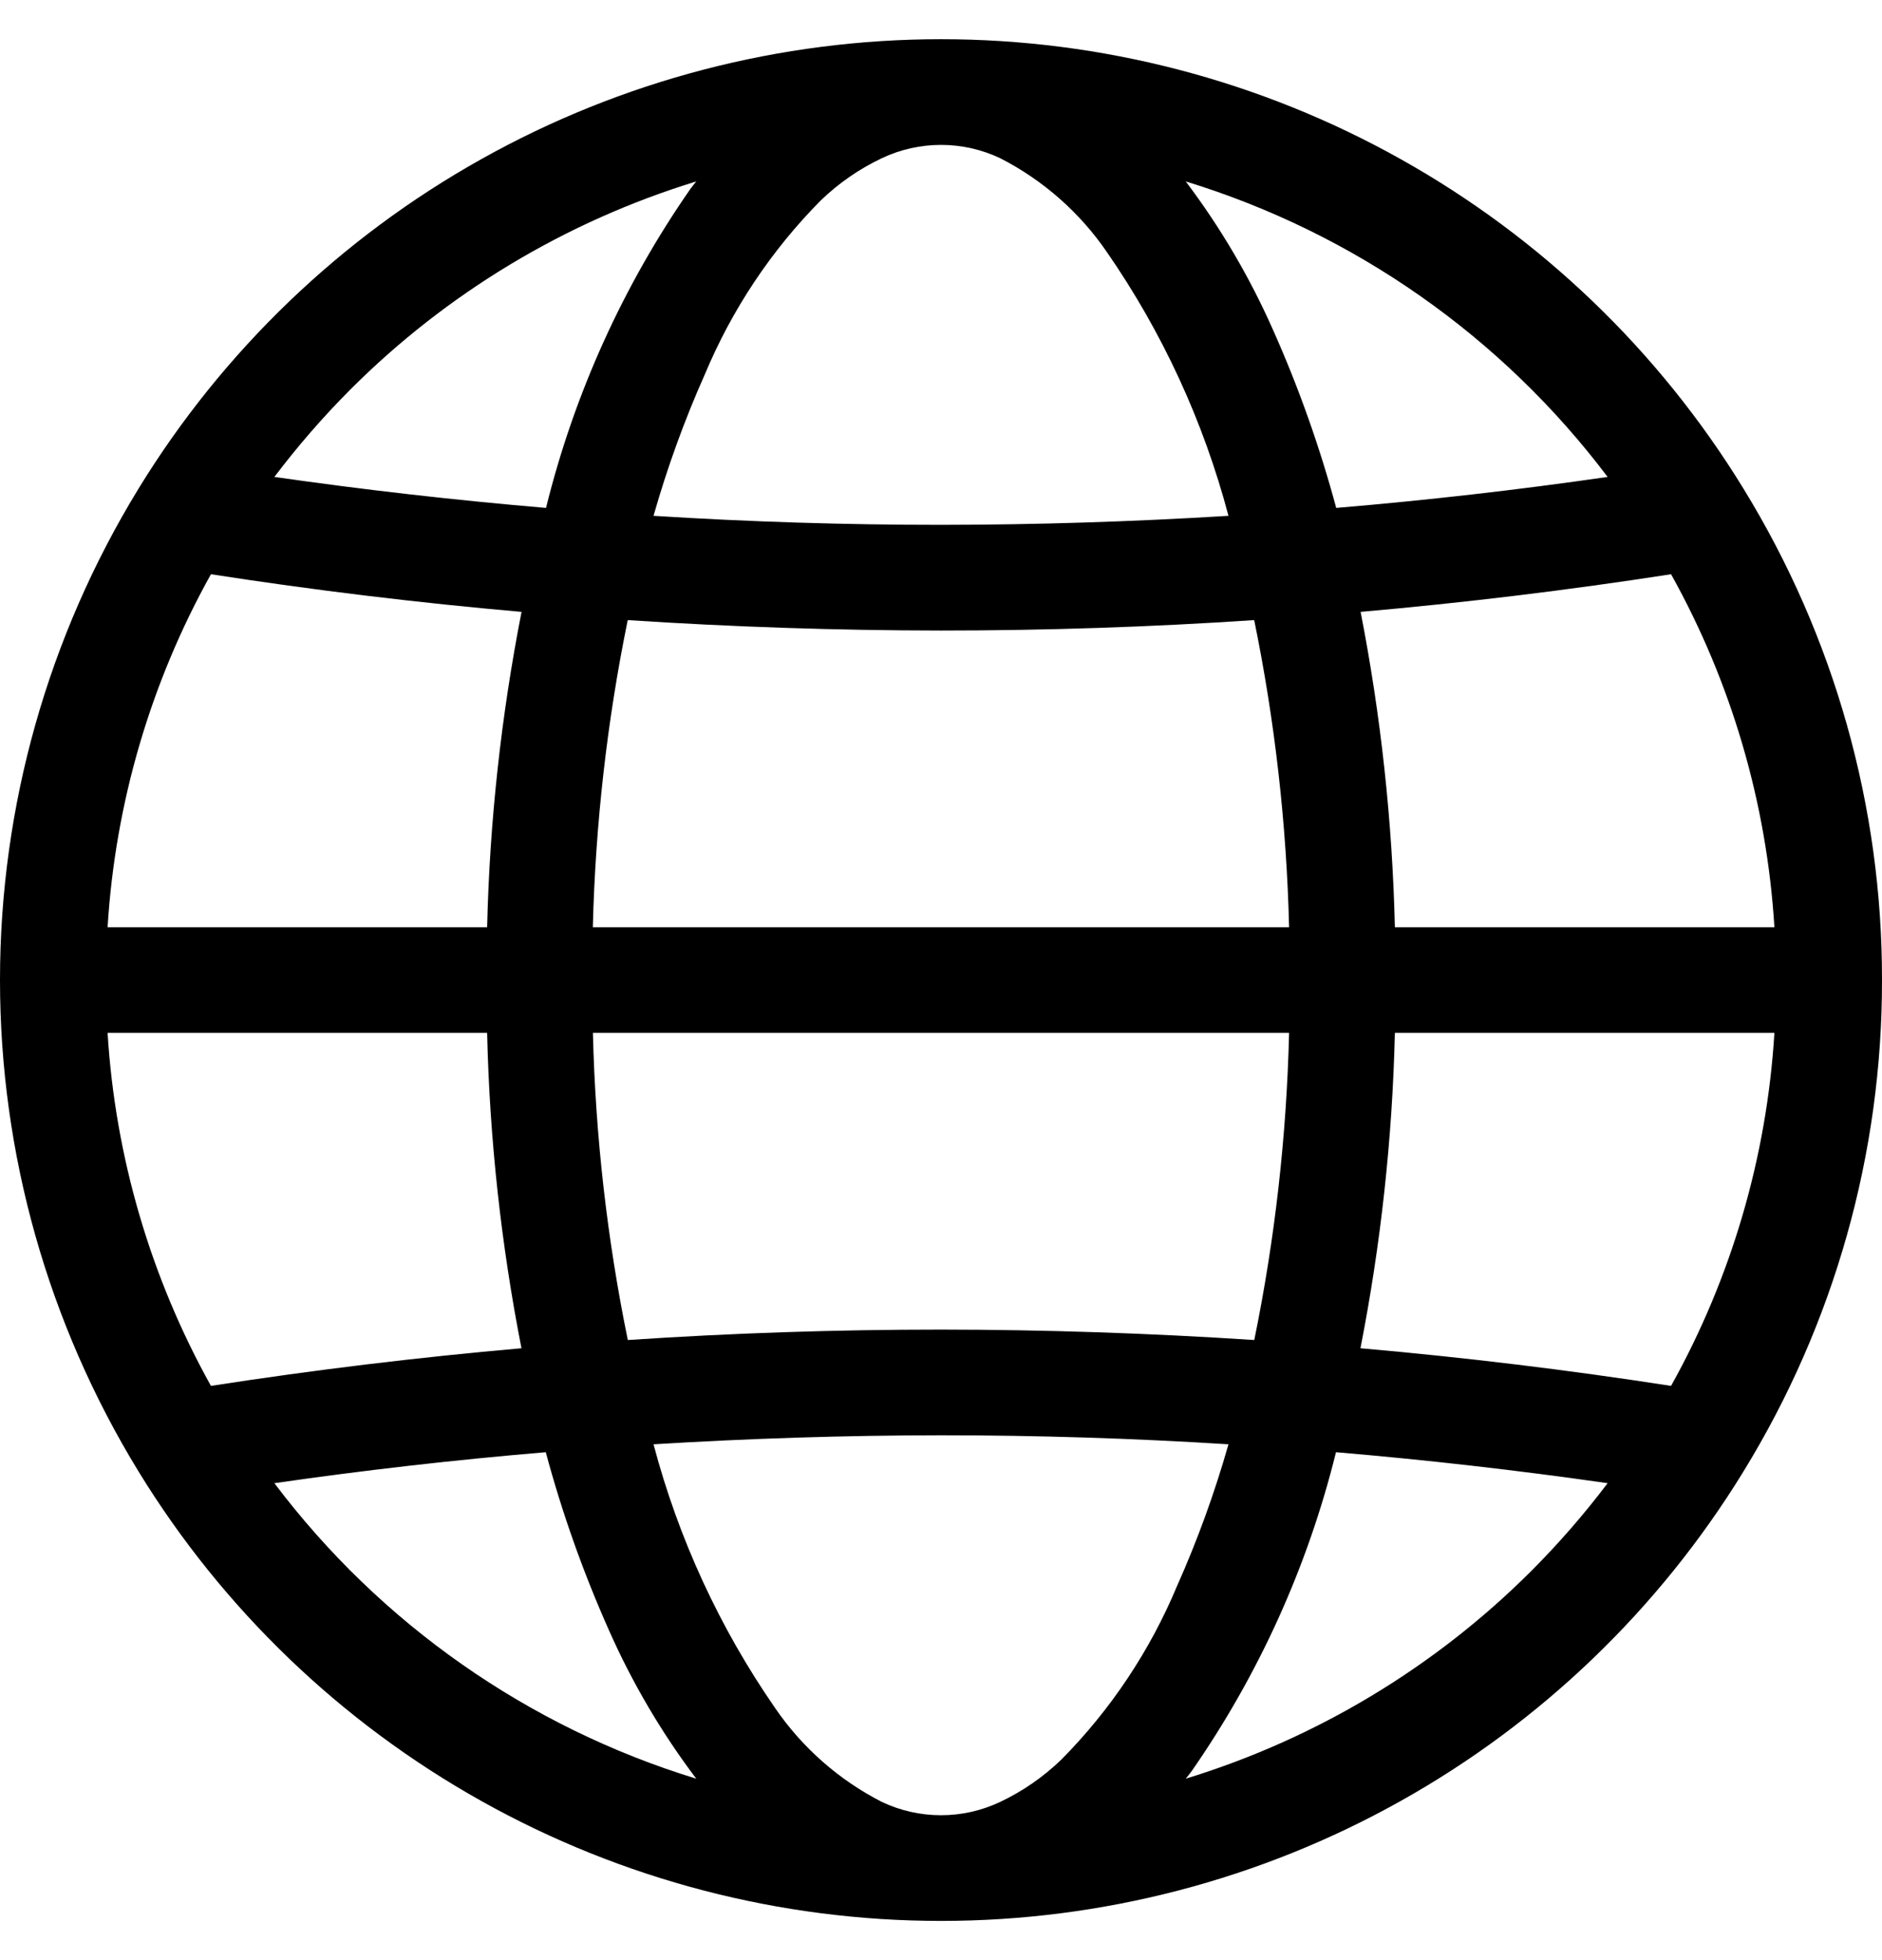 <svg width="24" height="25" viewBox="0 0 24 25" fill="none" xmlns="http://www.w3.org/2000/svg">
<path d="M22.235 18.765C23.392 16.88 24.003 14.711 24 12.5V12.5C24.003 10.289 23.392 8.12 22.235 6.235L22.229 6.225C21.156 4.476 19.652 3.031 17.861 2.029C16.07 1.026 14.052 0.5 12 0.5C9.948 0.5 7.93 1.026 6.139 2.029C4.348 3.031 2.844 4.476 1.771 6.225L1.765 6.235C0.611 8.121 8.56513e-06 10.289 0 12.5C-8.56495e-06 14.711 0.611 16.879 1.765 18.765L1.771 18.775C2.845 20.525 4.348 21.969 6.139 22.971C7.93 23.974 9.948 24.5 12 24.5C14.052 24.5 16.07 23.974 17.861 22.971C19.652 21.969 21.155 20.524 22.229 18.775L22.235 18.765ZM13.534 22.443C13.305 22.664 13.042 22.846 12.755 22.982C12.519 23.094 12.261 23.152 12 23.152C11.739 23.152 11.481 23.094 11.245 22.982C10.698 22.702 10.23 22.29 9.884 21.784C9.176 20.761 8.652 19.623 8.334 18.421C9.555 18.346 10.777 18.307 12 18.306C13.223 18.306 14.445 18.344 15.666 18.421C15.49 19.039 15.271 19.644 15.009 20.231C14.664 21.056 14.163 21.808 13.534 22.443ZM1.372 13.174H6.212C6.243 14.525 6.39 15.87 6.65 17.196C5.326 17.312 4.007 17.472 2.69 17.676C1.92 16.293 1.469 14.754 1.372 13.174ZM2.69 7.324C4.006 7.528 5.326 7.688 6.651 7.804C6.391 9.13 6.244 10.475 6.212 11.826H1.372C1.469 10.246 1.919 8.707 2.69 7.324ZM10.466 2.557C10.695 2.336 10.958 2.154 11.245 2.018C11.481 1.906 11.739 1.848 12 1.848C12.261 1.848 12.519 1.906 12.755 2.018C13.302 2.298 13.77 2.71 14.116 3.216C14.824 4.239 15.348 5.377 15.666 6.579C14.445 6.654 13.223 6.693 12 6.694C10.777 6.694 9.555 6.656 8.334 6.579C8.51 5.961 8.729 5.356 8.991 4.769C9.336 3.944 9.837 3.192 10.466 2.557ZM22.628 11.826H17.788C17.756 10.475 17.61 9.13 17.351 7.804C18.674 7.688 19.993 7.528 21.31 7.324C22.081 8.707 22.531 10.246 22.628 11.826ZM8.006 17.091C7.742 15.801 7.593 14.49 7.561 13.174H16.439C16.407 14.49 16.259 15.801 15.995 17.091C14.665 17.004 13.333 16.959 12 16.958C10.668 16.958 9.336 17.002 8.006 17.091ZM15.994 7.909C16.258 9.199 16.407 10.51 16.439 11.826H7.56C7.593 10.51 7.741 9.199 8.005 7.909C9.335 7.996 10.667 8.041 12 8.042C13.332 8.042 14.664 7.998 15.994 7.909ZM17.788 13.174H22.628C22.531 14.754 22.081 16.293 21.31 17.676C19.994 17.472 18.674 17.312 17.349 17.196C17.609 15.87 17.756 14.525 17.788 13.174ZM20.501 6.083C19.351 6.249 18.197 6.381 17.04 6.478C16.831 5.703 16.563 4.946 16.237 4.214C15.939 3.539 15.565 2.902 15.121 2.314C17.267 2.972 19.15 4.291 20.501 6.083ZM4.468 4.968C5.699 3.736 7.214 2.825 8.879 2.314C8.853 2.347 8.827 2.378 8.803 2.411C7.947 3.643 7.323 5.021 6.963 6.478C5.806 6.38 4.651 6.248 3.499 6.083C3.796 5.69 4.12 5.317 4.468 4.968ZM3.499 18.917C4.649 18.751 5.803 18.619 6.96 18.522C7.168 19.297 7.437 20.054 7.763 20.787C8.061 21.461 8.435 22.098 8.879 22.686C6.733 22.028 4.85 20.709 3.499 18.917ZM19.532 20.032C18.301 21.264 16.787 22.175 15.121 22.686C15.147 22.653 15.173 22.622 15.197 22.589C16.053 21.357 16.677 19.979 17.037 18.522C18.195 18.62 19.349 18.752 20.501 18.917C20.204 19.31 19.88 19.683 19.532 20.032Z" fill="black"/>
</svg>
